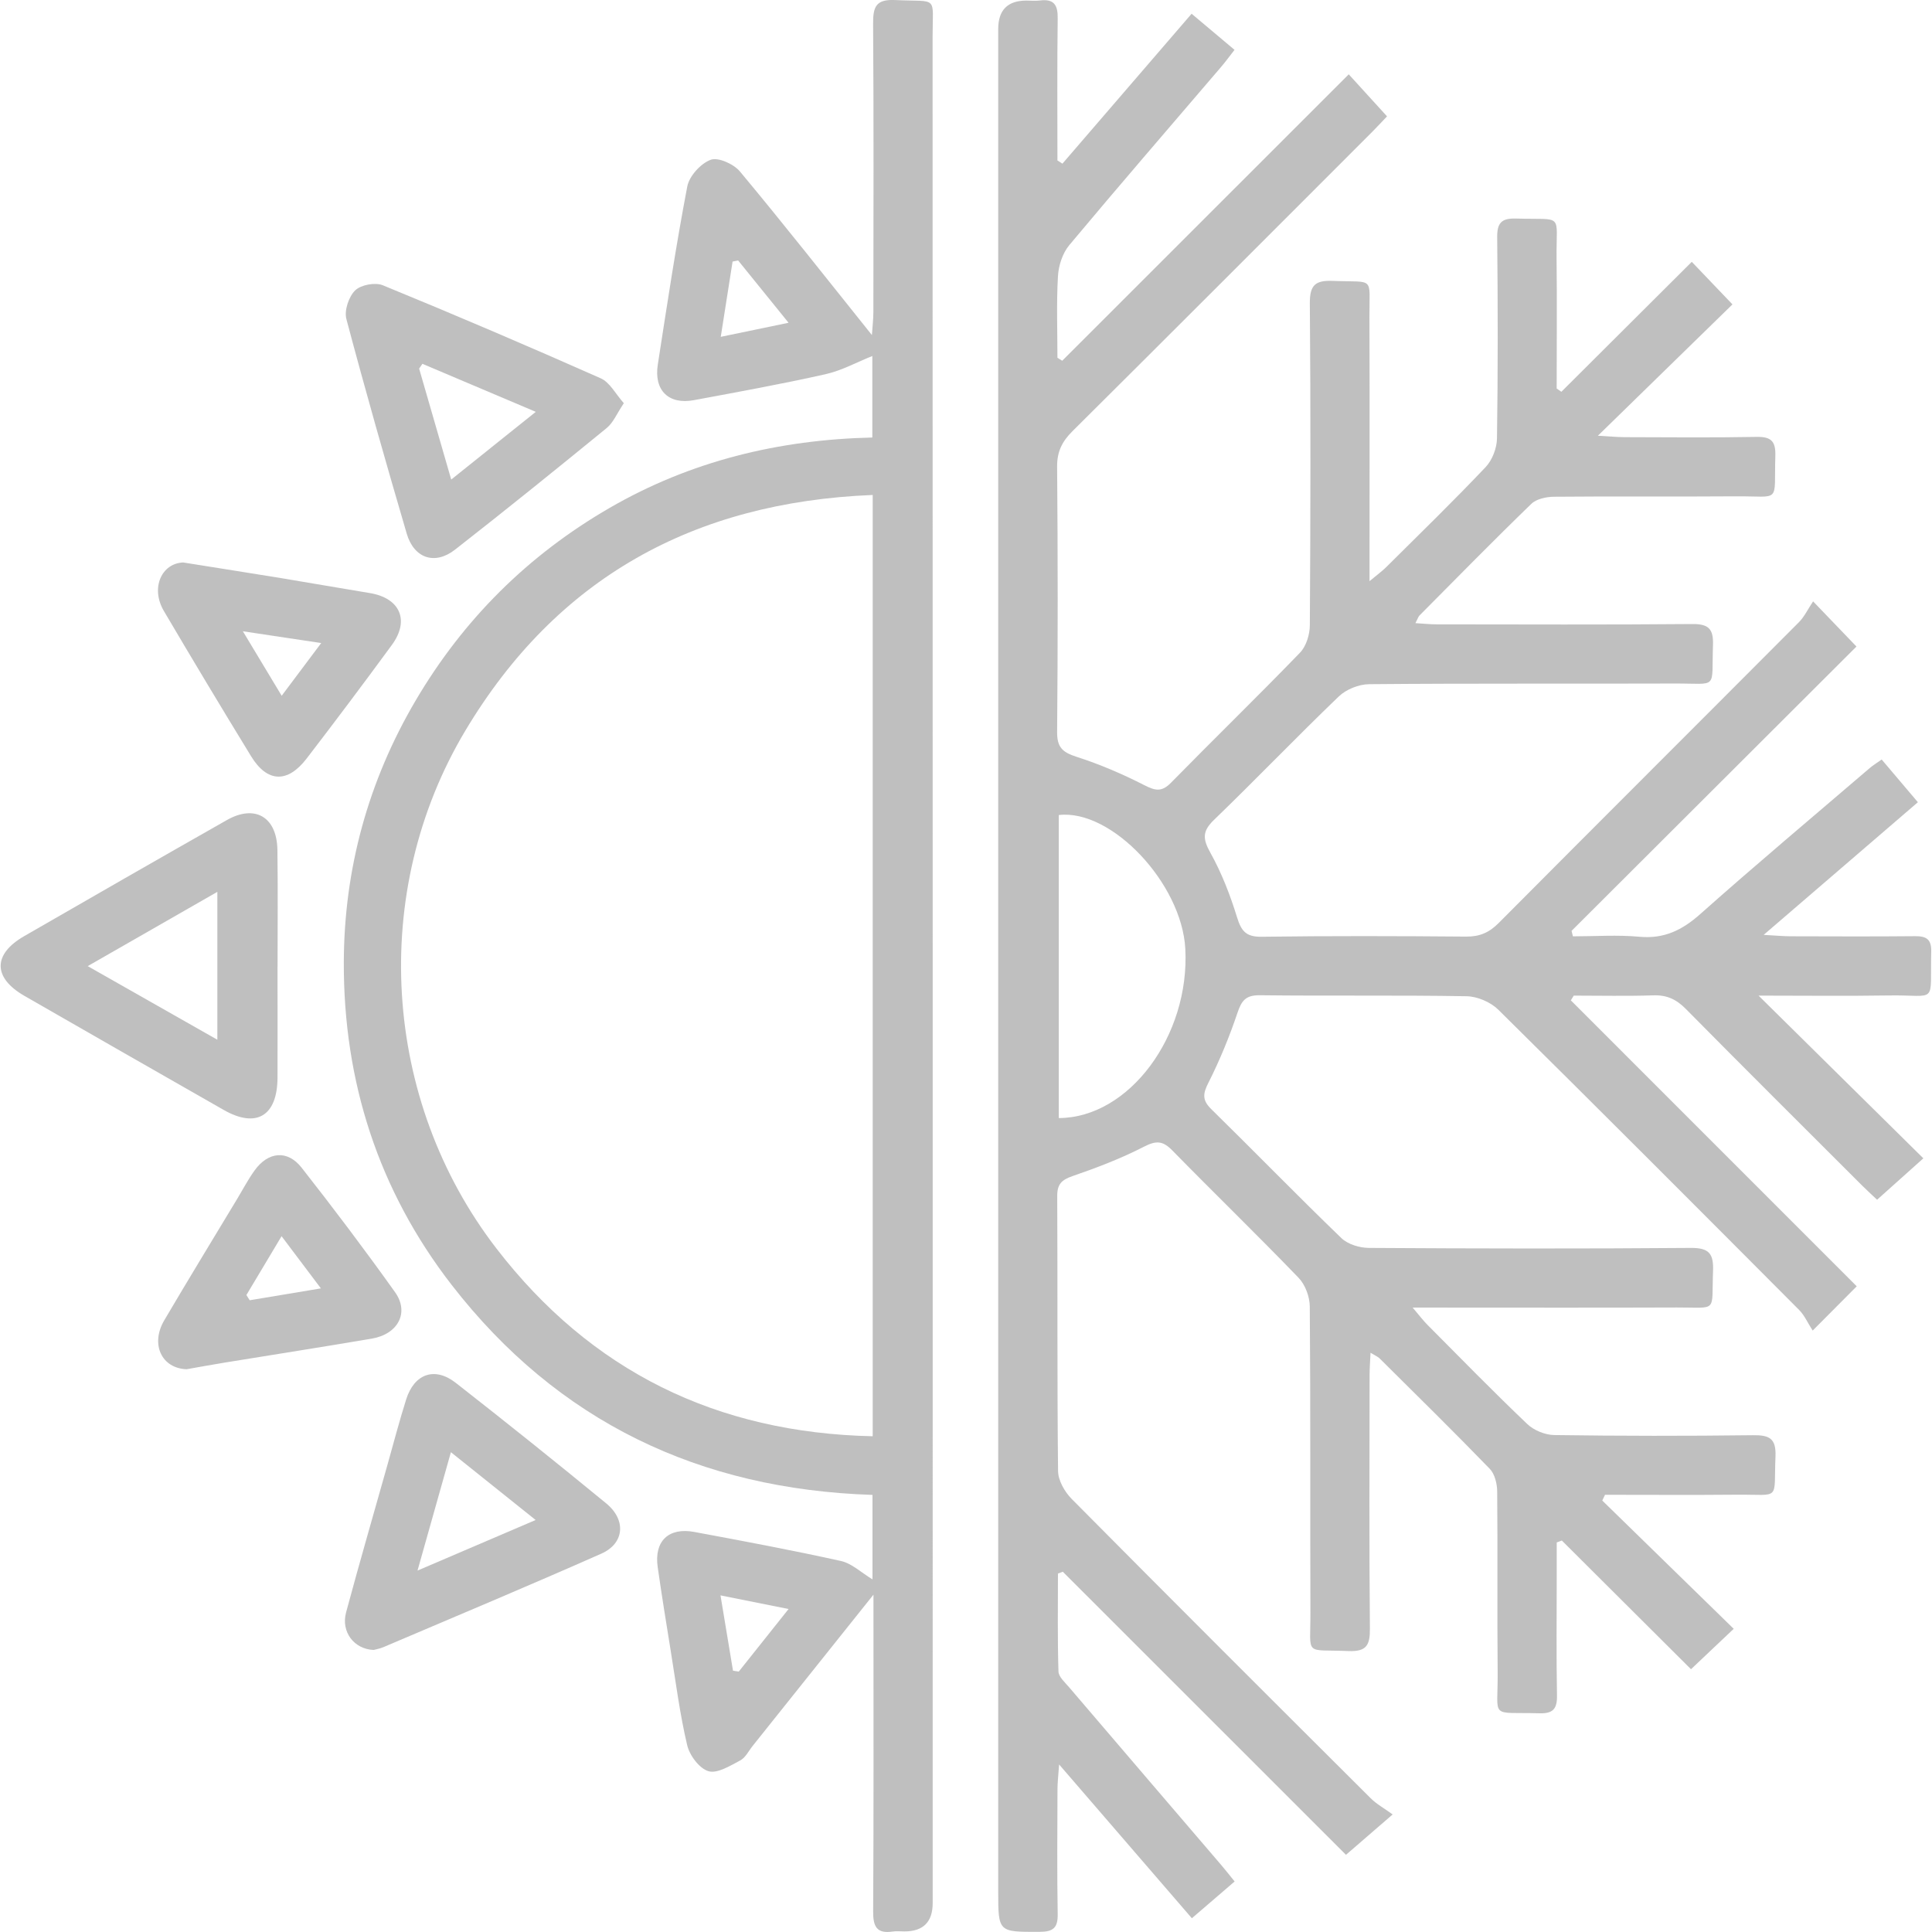 <?xml version="1.0" encoding="UTF-8"?> <svg xmlns="http://www.w3.org/2000/svg" xmlns:xlink="http://www.w3.org/1999/xlink" width="371" height="371" xml:space="preserve" overflow="hidden"><defs><clipPath id="clip0"><rect x="0" y="0" width="371" height="371"></rect></clipPath></defs><g clip-path="url(#clip0)"><path d="M307.688 288.154C316.04 296.306 324.391 304.447 332.923 312.779 329.982 315.56 327.562 317.86 324.721 320.54 316.53 312.379 308.228 304.107 299.917 295.826 299.587 295.946 299.266 296.076 298.936 296.196 298.936 298.366 298.936 300.547 298.936 302.717 298.936 310.329 298.846 317.94 298.986 325.551 299.036 328.142 298.246 329.082 295.586 329.002 285.914 328.732 287.674 330.242 287.594 321.231 287.484 309.628 287.614 298.016 287.504 286.414 287.494 284.934 287.044 283.053 286.074 282.053 279.133 274.882 272.001 267.881 264.92 260.849 264.6 260.529 264.13 260.349 263.18 259.769 263.1 261.519 263 262.8 263 264.09 262.99 280.313 262.91 296.536 263.06 312.759 263.09 315.94 262.389 317.19 258.949 317.05 250.337 316.69 251.667 318.17 251.637 309.688 251.567 290.095 251.677 270.501 251.517 250.907 251.507 249.027 250.647 246.697 249.357 245.366 241.396 237.105 233.144 229.113 225.102 220.902 223.292 219.051 222.032 218.991 219.691 220.192 215.301 222.452 210.64 224.232 205.959 225.843 203.848 226.573 203.008 227.403 203.018 229.693 203.108 247.287 202.988 264.89 203.178 282.483 203.198 284.294 204.449 286.474 205.789 287.834 224.852 307.068 244.026 326.202 263.21 345.315 264.34 346.445 265.81 347.246 267.43 348.426 263.99 351.396 261.459 353.577 258.469 356.177 240.635 338.354 222.362 320.08 204.089 301.817L203.158 302.167C203.158 308.438 203.058 314.709 203.258 320.971 203.288 322.001 204.499 323.061 205.299 324.001 215.021 335.393 224.772 346.755 234.504 358.128 235.304 359.058 236.055 360.028 237.085 361.298 234.384 363.619 231.864 365.789 228.873 368.359 220.542 358.708 212.36 349.226 203.378 338.824 203.218 341.114 203.068 342.355 203.068 343.595 203.048 351.586 202.968 359.568 203.108 367.559 203.158 370.22 202.228 370.96 199.648 370.97 191.686 370.99 191.686 371.09 191.686 363.129 191.686 243.946 191.686 124.764 191.686 5.581 191.686 1.934 193.49 0.11 197.097 0.11 197.967 0.11 198.858 0.2 199.718 0.09 202.388-0.24 203.148 0.95 203.108 3.521 202.988 12.612 203.058 21.714 203.058 30.816L204.018 31.426C212.2 21.934 220.382 12.432 228.823 2.64 231.674 5.031 234.204 7.171 237.065 9.572 236.095 10.812 235.324 11.882 234.464 12.882 224.732 24.265 214.931 35.587 205.329 47.079 204.038 48.629 203.268 51.01 203.158 53.05 202.858 58.251 203.058 63.482 203.058 68.703L203.978 69.273C222.242 51.01 240.505 32.756 258.999 14.273 261.539 17.073 263.85 19.604 266.35 22.344 265.48 23.254 264.48 24.345 263.44 25.385 244.296 44.538 225.162 63.702 205.949 82.796 203.958 84.776 202.968 86.726 202.998 89.627 203.138 106.6 203.148 123.573 202.998 140.547 202.968 143.517 204.048 144.467 206.719 145.327 211.19 146.758 215.551 148.638 219.731 150.768 221.822 151.839 223.072 152.139 224.852 150.318 233.064 141.947 241.486 133.765 249.637 125.334 250.837 124.093 251.517 121.843 251.527 120.053 251.657 99.459 251.697 78.865 251.527 58.281 251.497 54.74 252.568 53.8 255.968 53.94 264.09 54.27 262.94 52.93 262.97 60.861 263.03 76.084 262.99 91.307 262.99 106.54 262.99 107.89 262.99 109.251 262.99 111.601 264.54 110.301 265.48 109.631 266.28 108.821 272.651 102.489 279.103 96.218 285.284 89.697 286.564 88.347 287.444 86.046 287.464 84.166 287.654 71.314 287.634 58.461 287.504 45.609 287.474 42.838 288.284 41.888 291.105 41.968 300.447 42.248 298.806 40.768 298.906 49.569 299.006 57.911 298.926 66.252 298.926 74.604L299.827 75.234C308.108 66.983 316.39 58.731 324.871 50.279L332.683 58.451C324.391 66.543 316.04 74.694 306.838 83.676 309.308 83.816 310.589 83.936 311.879 83.946 320.37 83.966 328.852 84.056 337.344 83.896 340.194 83.846 341.004 84.816 340.914 87.567 340.634 96.828 342.135 95.238 333.263 95.308 321.661 95.398 310.048 95.278 298.436 95.388 296.946 95.398 295.046 95.798 294.055 96.758 286.794 103.79 279.713 111.011 272.591 118.182 272.351 118.422 272.251 118.802 271.801 119.663 273.362 119.753 274.632 119.893 275.902 119.893 292.255 119.903 308.608 119.983 324.951 119.833 328.082 119.803 329.052 120.753 328.942 123.853 328.632 132.565 330.062 131.225 321.681 131.255 302.087 131.325 282.483 131.205 262.89 131.385 260.919 131.405 258.489 132.385 257.069 133.755 248.967 141.537 241.196 149.648 233.114 157.45 230.834 159.65 230.964 161.12 232.434 163.761 234.594 167.632 236.225 171.862 237.535 176.103 238.355 178.764 239.235 179.924 242.256 179.884 255.358 179.704 268.471 179.744 281.573 179.854 284.164 179.874 285.984 179.064 287.794 177.243 306.978 157.95 326.252 138.746 345.455 119.473 346.495 118.422 347.155 116.992 348.166 115.482 351.416 118.872 353.797 121.333 356.497 124.153 338.274 142.337 320.03 160.54 301.787 178.754L302.047 179.804C306.308 179.804 310.589 179.494 314.809 179.884 319.55 180.324 323.011 178.624 326.492 175.533 337.214 166.001 348.216 156.77 359.108 147.438 359.668 146.958 360.308 146.578 361.338 145.848 363.589 148.508 365.789 151.109 368.289 154.049 358.528 162.451 349.046 170.602 338.674 179.524 341.194 179.664 342.485 179.784 343.785 179.794 351.776 179.814 359.758 179.854 367.749 179.774 369.95 179.754 370.91 180.394 370.85 182.744 370.61 193.106 372.17 191.006 362.758 191.156 354.557 191.286 346.345 191.186 337.694 191.186 348.426 201.778 358.728 211.96 369.34 222.432 365.819 225.593 363.259 227.873 360.458 230.383 359.718 229.683 358.618 228.693 357.577 227.653 346.275 216.361 334.943 205.099 323.721 193.737 321.911 191.906 320.08 191.046 317.49 191.136 312.399 191.306 307.298 191.186 302.207 191.186L301.647 192.096C319.91 210.36 338.164 228.623 356.547 247.007 353.877 249.687 351.456 252.118 348.086 255.508 347.146 254.058 346.525 252.598 345.485 251.547 326.282 232.274 307.068 213.01 287.714 193.887 286.234 192.426 283.684 191.336 281.613 191.306 268.391 191.076 255.158 191.276 241.926 191.116 239.235 191.086 238.425 192.126 237.635 194.477 236.095 199.048 234.254 203.548 232.084 207.849 231.014 209.96 230.784 211.2 232.584 212.97 240.955 221.182 249.137 229.603 257.579 237.745 258.819 238.945 261.069 239.625 262.86 239.635 283.453 239.765 304.047 239.805 324.641 239.635 328.232 239.605 329.082 240.755 328.952 244.106 328.642 252.198 329.962 251.047 322.001 251.077 306.778 251.137 291.545 251.097 276.322 251.097 274.972 251.097 273.622 251.097 271.271 251.097 272.611 252.668 273.302 253.598 274.122 254.418 280.463 260.799 286.754 267.24 293.265 273.442 294.536 274.662 296.686 275.542 298.446 275.572 311.179 275.752 323.911 275.762 336.634 275.602 339.784 275.562 341.094 276.222 340.944 279.693 340.584 288.334 342.055 286.954 333.603 287.024 325.141 287.104 316.68 287.044 308.208 287.044L307.678 288.164ZM203.318 214.701C216.831 214.66 228.513 198.858 227.613 182.184 226.933 169.642 213.45 155.319 203.318 156.51L203.318 214.701Z" fill="#BFBFBF"></path><path d="M167.542 303.277 167.542 287.064C134.375 285.994 107.11 273.022 86.736 246.747 72.654 228.573 65.952 207.639 66.022 184.795 66.073 166.941 70.673 150.068 79.795 134.555 88.977 118.942 101.409 106.59 117.072 97.528 132.595 88.547 149.498 84.426 167.512 84.016L167.512 68.363C164.571 69.533 161.64 71.163 158.5 71.864 150.128 73.744 141.677 75.274 133.245 76.844 128.404 77.745 125.554 74.964 126.314 70.033 128.084 58.611 129.804 47.169 131.975 35.817 132.355 33.816 134.545 31.406 136.466 30.686 137.906 30.146 140.897 31.496 142.087 32.926 150.548 43.078 158.72 53.47 167.432 64.342 167.542 62.642 167.712 61.292 167.712 59.941 167.732 41.468 167.792 23.004 167.662 4.531 167.642 1.28 168.222-0.17 171.922 0.01 180.304 0.41 179.084-1.03 179.084 7.161 179.114 126.584 179.104 246.006 179.104 365.429 179.104 369.07 177.296 370.89 173.683 370.89 172.933 370.89 172.172 370.8 171.442 370.91 168.392 371.37 167.652 369.99 167.672 367.089 167.782 348.376 167.732 329.652 167.732 310.939 167.732 309.638 167.732 308.338 167.732 306.218 159.59 316.41 152.079 325.821 144.557 335.233 143.777 336.203 143.167 337.514 142.147 338.054 140.216 339.074 137.746 340.624 136.056 340.124 134.295 339.604 132.415 337.084 131.955 335.113 130.555 329.202 129.794 323.131 128.814 317.12 127.944 311.719 127.064 306.318 126.294 300.907 125.594 295.966 128.364 293.255 133.315 294.176 142.727 295.926 152.149 297.686 161.49 299.757 163.571 300.217 165.371 301.977 167.532 303.277ZM167.572 95.048C133.125 96.428 106.85 111.061 89.377 140.276 70.863 171.222 73.374 211.27 95.338 239.755 113.471 263.28 137.576 275.152 167.582 275.802L167.582 95.048ZM151.429 308.978C146.698 308.028 142.987 307.288 138.356 306.358 139.236 311.649 139.996 316.24 140.757 320.821L141.867 320.991C144.847 317.25 147.828 313.509 151.429 308.978ZM151.429 61.982C147.738 57.421 144.737 53.71 141.737 50.009L140.677 50.23C139.956 54.84 139.226 59.451 138.406 64.682 143.067 63.712 146.778 62.942 151.419 61.982Z" fill="#BFBFBF"></path><path d="M53.29 185.645C53.29 192.756 53.32 199.868 53.29 206.969 53.25 214.32 49.219 216.711 42.958 213.14 30.196 205.849 17.413 198.567 4.671 191.226-1.37 187.745-1.39 183.245 4.631 179.774 17.583 172.303 30.556 164.861 43.558 157.48 48.969 154.409 53.17 156.88 53.27 163.191 53.38 170.672 53.3 178.154 53.3 185.635ZM41.738 171.262C33.246 176.123 25.475 180.574 16.843 185.525 25.625 190.506 33.416 194.937 41.738 199.658L41.738 171.262Z" fill="#BFBFBF"></path><path d="M119.803 77.415C118.442 79.435 117.772 81.155 116.512 82.186 106.87 90.067 97.188 97.888 87.376 105.55 83.516 108.57 79.505 107.23 78.105 102.479 74.084 88.777 70.173 75.044 66.513 61.252 66.082 59.621 66.973 56.961 68.203 55.761 69.303 54.69 72.054 54.18 73.514 54.78 87.546 60.531 101.489 66.493 115.352 72.644 117.112 73.424 118.222 75.664 119.793 77.425ZM102.889 79.085C94.948 75.724 88.037 72.794 81.115 69.863L80.485 70.783C82.466 77.635 84.446 84.486 86.646 92.087 92.217 87.626 97.128 83.696 102.889 79.085Z" fill="#BFBFBF"></path><path d="M71.754 316.84C67.963 316.69 65.462 313.339 66.453 309.648 69.003 300.167 71.743 290.735 74.404 281.283 75.584 277.092 76.684 272.881 77.995 268.731 79.555 263.79 83.486 262.389 87.526 265.55 97.248 273.152 106.89 280.873 116.422 288.704 120.293 291.885 119.903 296.386 115.472 298.346 101.589 304.497 87.576 310.359 73.604 316.31 72.924 316.6 72.174 316.72 71.754 316.84ZM102.859 291.885C97.098 287.274 92.147 283.313 86.586 278.863 84.376 286.704 82.426 293.615 80.175 301.597 88.197 298.156 95.008 295.246 102.859 291.885Z" fill="#BFBFBF"></path><path d="M35.837 262.93C31.016 262.77 28.855 258.109 31.536 253.548 36.147 245.716 40.878 237.965 45.569 230.183 46.659 228.373 47.649 226.483 48.879 224.772 51.48 221.142 55.19 220.752 57.921 224.232 64.072 232.064 70.073 240.025 75.854 248.127 78.655 252.048 76.434 256.208 71.374 257.059 61.952 258.659 52.51 260.129 43.078 261.669 40.628 262.069 38.187 262.52 35.847 262.93ZM47.319 248.687 47.949 249.687C52.21 248.977 56.481 248.267 61.622 247.407 58.881 243.766 56.701 240.885 54.07 237.385 51.55 241.606 49.429 245.146 47.319 248.677Z" fill="#BFBFBF"></path><path d="M35.247 108.02C41.808 109.071 47.949 110.031 54.08 111.031 59.721 111.961 65.352 112.961 70.993 113.881 76.805 114.832 78.725 119.102 75.254 123.843 69.873 131.185 64.412 138.466 58.871 145.677 55.21 150.438 51.31 150.278 48.219 145.227 42.558 135.976 36.977 126.684 31.476 117.342 28.835 112.871 31.076 108.1 35.257 108.01ZM61.682 123.483C56.251 122.673 52 122.033 46.639 121.223 49.449 125.884 51.57 129.414 54.09 133.605 56.731 130.085 58.891 127.204 61.682 123.483Z" fill="#BFBFBF"></path></g></svg> 